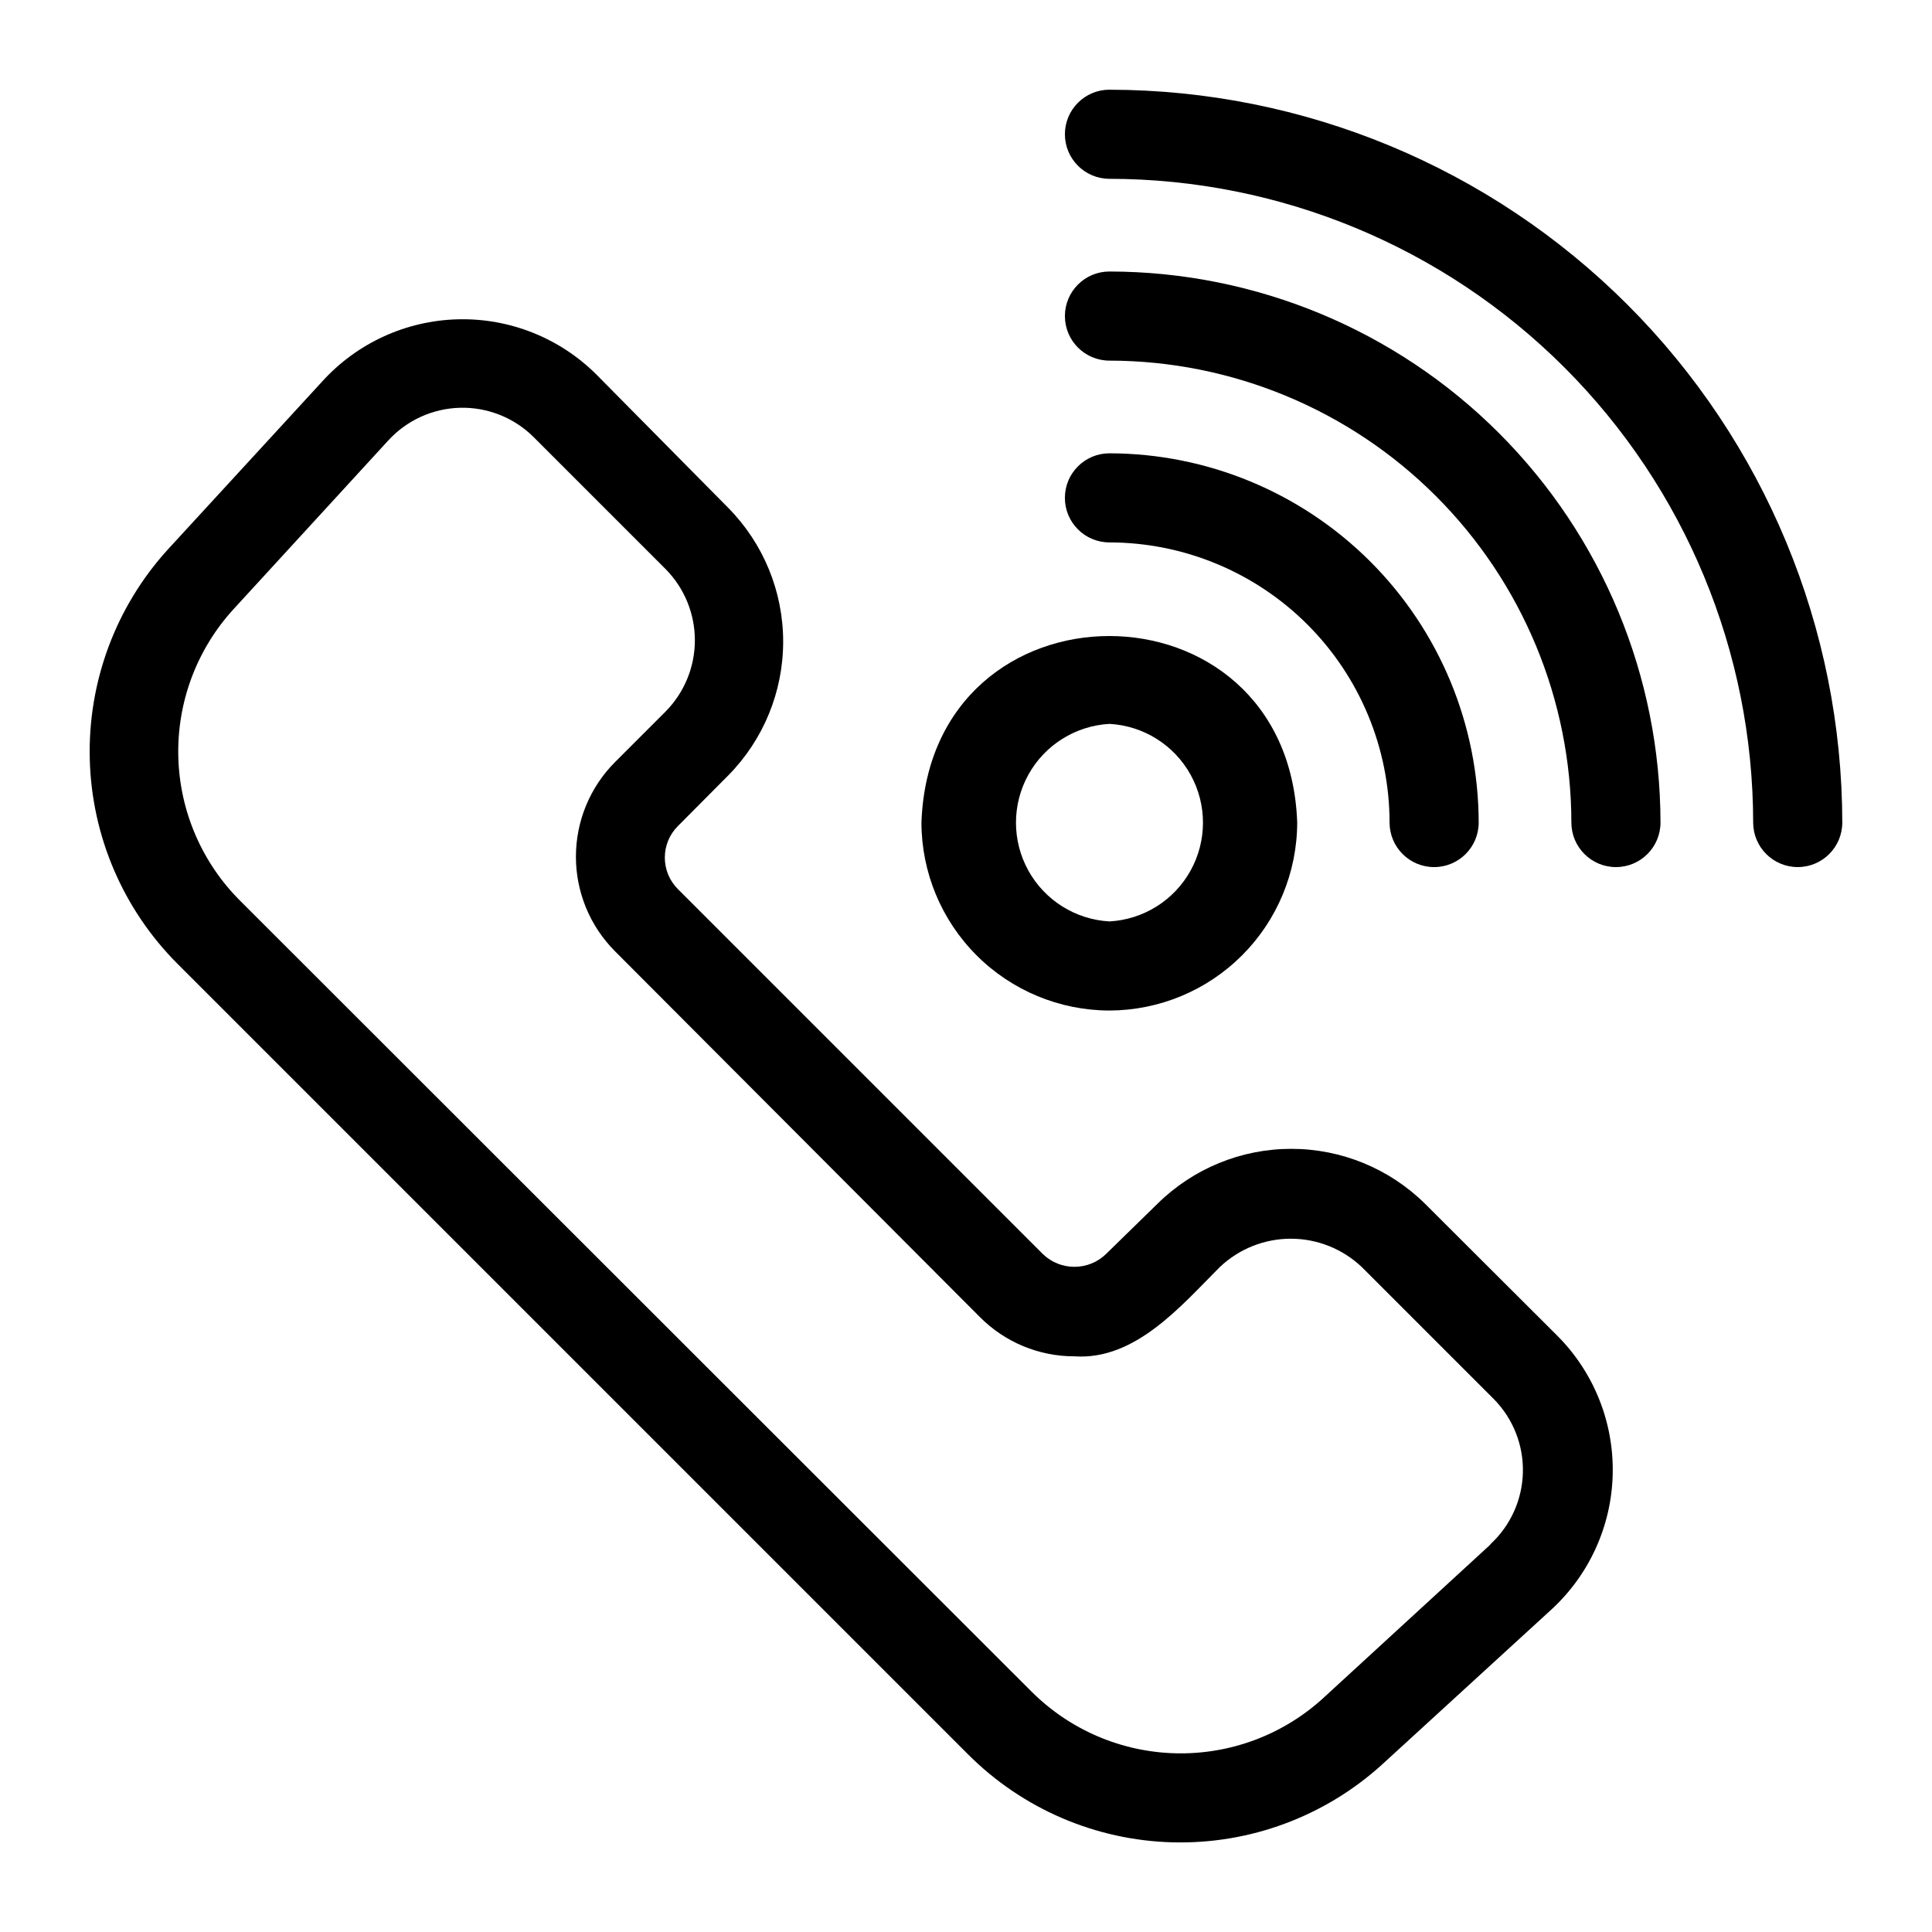 <?xml version="1.0" encoding="UTF-8"?>
<!-- Uploaded to: ICON Repo, www.svgrepo.com, Generator: ICON Repo Mixer Tools -->
<svg fill="#000000" width="800px" height="800px" version="1.1" viewBox="144 144 512 512" xmlns="http://www.w3.org/2000/svg">
 <g>
  <path d="m521.62 462.98c-9.441-9.309-22.168-14.527-35.426-14.527-13.254 0-25.98 5.219-35.422 14.527l-13.699 13.379c-4.66 4.481-12.027 4.481-16.688 0l-96.746-96.746c-4.606-4.609-4.606-12.078 0-16.688l13.383-13.461c9.305-9.441 14.523-22.168 14.523-35.426 0-13.258-5.219-25.98-14.523-35.422l-34.875-35.27c-9.727-9.746-23.031-15.07-36.797-14.727-13.766 0.34-26.789 6.32-36.02 16.539l-41.012 44.633c-13.695 15.145-21.043 34.969-20.531 55.379 0.512 20.41 8.848 39.844 23.285 54.281l209.39 209.39h0.004c14.418 14.488 33.863 22.867 54.297 23.395 20.438 0.527 40.289-6.836 55.438-20.562l44.633-40.855c10.223-9.242 16.207-22.277 16.547-36.059 0.344-13.777-4.984-27.094-14.734-36.836zm17.32 90.371-44.48 40.855c-10.652 9.633-24.605 14.801-38.965 14.434-14.359-0.363-28.031-6.238-38.18-16.402l-209.55-209.4c-10.23-10.145-16.145-23.852-16.512-38.254-0.367-14.406 4.844-28.395 14.543-39.047l41.012-44.715c4.894-5.398 11.781-8.562 19.066-8.758 7.285-0.191 14.332 2.602 19.508 7.734l35.031 35.031c4.953 5.023 7.734 11.797 7.734 18.855 0 7.055-2.781 13.828-7.734 18.852l-13.461 13.461c-6.617 6.652-10.328 15.652-10.328 25.035 0 9.379 3.711 18.379 10.328 25.031l96.746 96.984c6.621 6.668 15.637 10.406 25.031 10.391 16.137 1.102 28.262-13.383 38.496-23.617 5.078-4.844 11.832-7.551 18.852-7.551 7.023 0 13.773 2.707 18.855 7.551l35.031 35.031c5.062 5.176 7.809 12.184 7.617 19.426-0.195 7.238-3.312 14.09-8.641 18.988z"/>
  <path d="m438.02 167.77c-6.519 0-11.809 5.285-11.809 11.809 0 6.519 5.289 11.809 11.809 11.809 45.23 0.039 88.594 18.027 120.58 50.008 31.98 31.984 49.969 75.348 50.008 120.58 0 6.519 5.289 11.809 11.809 11.809 6.523 0 11.809-5.289 11.809-11.809-0.062-51.488-20.543-100.85-56.949-137.25s-85.766-56.887-137.25-56.949z"/>
  <path d="m438.02 215.95c-6.519 0-11.809 5.289-11.809 11.809 0 6.523 5.289 11.809 11.809 11.809 32.453 0.043 63.566 12.953 86.512 35.898 22.949 22.949 35.859 54.059 35.898 86.512 0 6.519 5.289 11.809 11.809 11.809 6.523 0 11.809-5.289 11.809-11.809-0.043-38.715-15.441-75.832-42.816-103.21-27.375-27.375-64.496-42.773-103.21-42.816z"/>
  <path d="m512.25 361.98c0 6.519 5.285 11.809 11.809 11.809 6.519 0 11.809-5.289 11.809-11.809-0.043-25.938-10.367-50.801-28.707-69.145-18.34-18.34-43.207-28.664-69.145-28.703-6.519 0-11.809 5.285-11.809 11.805 0 6.523 5.289 11.809 11.809 11.809 19.684 0.023 38.551 7.852 52.469 21.766 13.918 13.918 21.746 32.789 21.766 52.469z"/>
  <path d="m438.02 411.8c13.195-0.039 25.84-5.305 35.16-14.645 9.324-9.336 14.57-21.988 14.594-35.184-2.363-65.891-97.219-65.891-99.582 0 0.02 13.211 5.277 25.871 14.617 35.211s22.004 14.598 35.211 14.617zm0-75.965c9.012 0.496 17.133 5.59 21.504 13.484 4.367 7.898 4.367 17.484 0 25.383-4.371 7.894-12.492 12.988-21.504 13.484-9.008-0.496-17.133-5.59-21.5-13.484-4.367-7.898-4.367-17.484 0-25.383 4.367-7.894 12.492-12.988 21.5-13.484z"/>
 </g>
</svg>